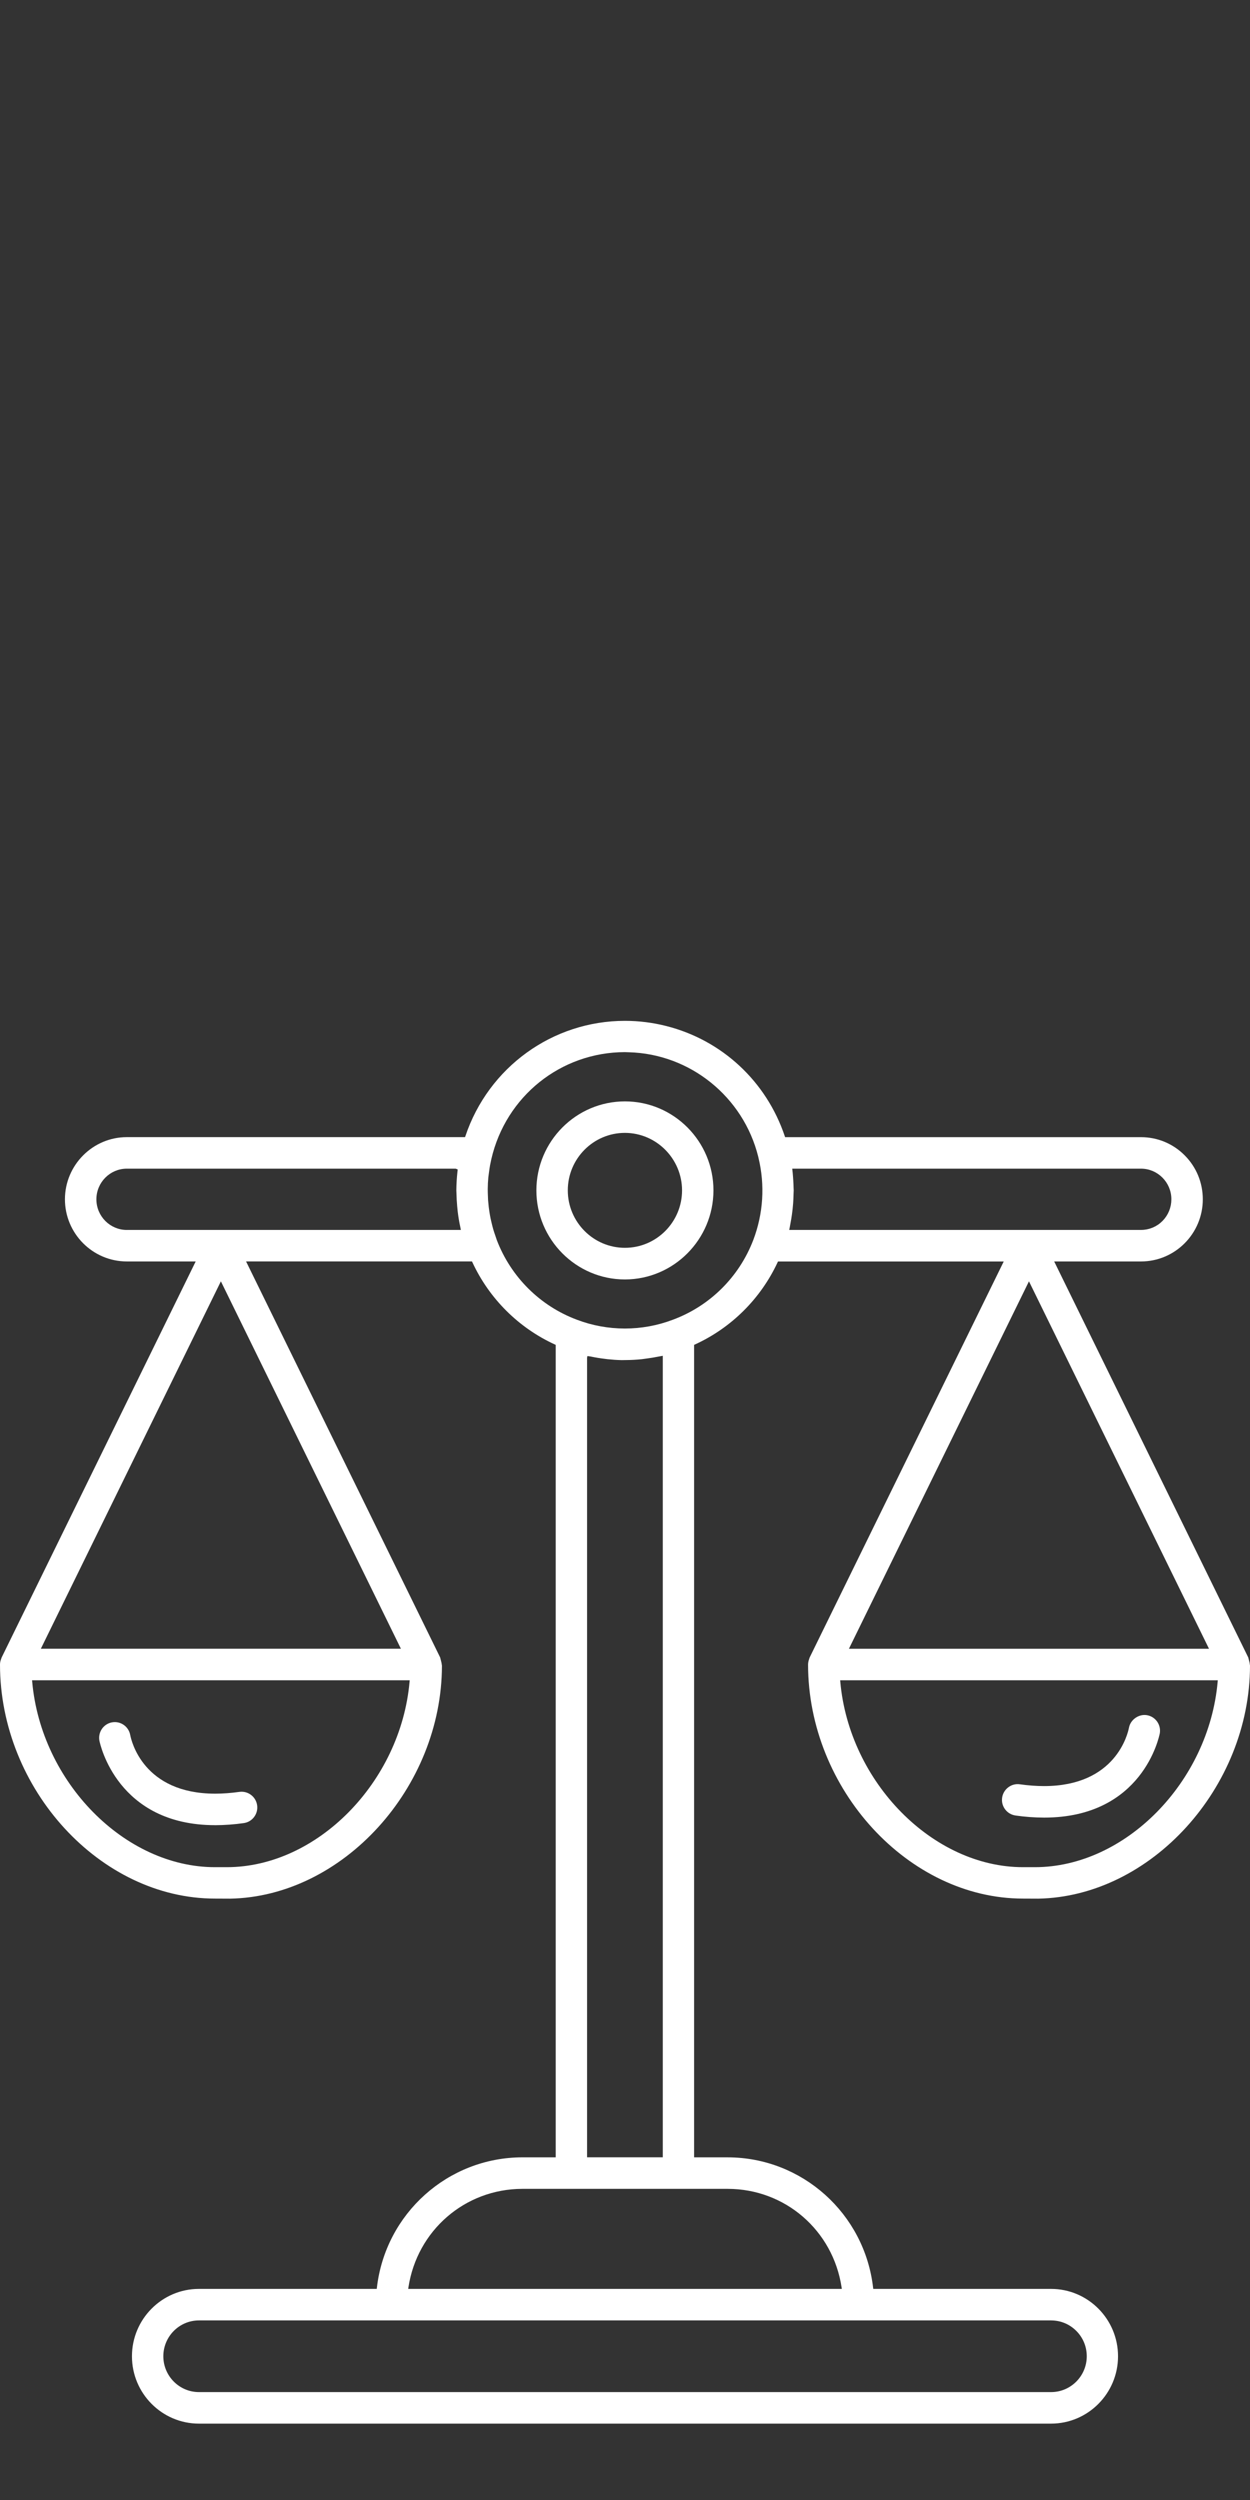 <svg height="180.001" viewBox="0 0 90 180.001" width="90" xmlns="http://www.w3.org/2000/svg"><rect x="0" y="0" width="90" height="180.001" fill="#333333" stroke="none"/><g fill="#fff"><path d="m44.995 79.3c-3.515 0-6.375 2.876-6.375 6.41s2.86 6.41 6.375 6.411c3.51-.005 6.369-2.881 6.374-6.411 0-3.535-2.86-6.41-6.374-6.41zm0 10.543c-2.269 0-4.114-1.856-4.114-4.138s1.845-4.138 4.114-4.138c2.264.005 4.109 1.862 4.113 4.138 0 2.282-1.845 4.138-4.113 4.138z"/><path d="m58.26 119.449c-.052.139-.076.263-.079.397.003 8.978 7.235 16.852 15.476 16.852l1.092.005c8.114-.148 15.241-7.988 15.251-16.778l-.017-.112c-.002-.056-.016-.112-.034-.18l-.073-.291-13.975-28.517h6.254c2.451-.001 4.446-2.008 4.447-4.473 0-1.194-.461-2.318-1.302-3.164-.84-.846-1.958-1.311-3.145-1.312h-25.628l-.021-.064c-1.327-3.952-4.517-6.92-8.535-7.938-.977-.248-1.978-.373-2.975-.373-5.208 0-9.826 3.339-11.49 8.309l-.022.064h-24.351c-2.449 0-4.449 2.004-4.458 4.468 0 2.472 1.999 4.483 4.458 4.483h4.957l-13.972 28.515-.036.103c-.055.145-.082.276-.082.401 0 8.978 7.231 16.854 15.476 16.854l1.092.005c8.114-.148 15.241-7.987 15.252-16.775l-.019-.12c-.002-.046-.014-.094-.029-.15l-.079-.317-13.976-28.517h16.267l.025.054c1.215 2.623 3.327 4.728 5.949 5.929l.054.025v58.496h-2.405c-5.355.008-9.856 4.046-10.471 9.39l-.01.083h-12.803c-2.658 0-4.822 2.176-4.822 4.85s2.164 4.85 4.822 4.85h61.353c2.658 0 4.822-2.176 4.822-4.85s-2.164-4.85-4.822-4.85h-12.802l-.01-.082c-.615-5.347-5.115-9.383-10.469-9.39h-2.42v-58.498l.054-.025c2.623-1.196 4.74-3.3 5.961-5.925l.025-.054h16.254l-13.973 28.511-.039.113zm-28.77 1.631c-.639 7.24-6.665 13.357-13.158 13.357h-.857c-6.491 0-12.515-6.117-13.157-13.357l-.009-.102h27.19zm-.623-2.371h-25.926l12.963-26.454 12.962 26.454zm-19.734-30.152c-1.209 0-2.193-.99-2.193-2.207s.984-2.207 2.193-2.207h23.674l.148.058-.02.185c-.047.428-.072.843-.078 1.318l.009.208c.005.315.024.627.052.941l.037.376c.048.396.109.759.184 1.1l.044.227h-24.05zm66.551 78.514c.685 0 1.33.27 1.814.758.484.487.75 1.135.749 1.825-.002 1.421-1.154 2.577-2.569 2.577h-61.353c-1.414 0-2.565-1.158-2.565-2.581s1.151-2.58 2.565-2.58h61.359zm-23.286-9.474c4.13.005 7.578 2.989 8.198 7.097l.016.107h-31.222l.016-.107c.624-4.104 4.072-7.089 8.199-7.097h14.792zm-10.129-2.269v-57.569l.025-.124.23.033c.339.072.688.129 1.035.17l.164.022c.37.039.707.062 1.04.069l.322-.005c.369-.002.746-.023 1.123-.062.082-.008.393-.053.393-.054.262-.035.523-.075.775-.128l.345-.063v57.709h-5.453zm11.964-66.039c-1.019 2.657-3.127 4.745-5.785 5.731-2.215.845-4.696.846-6.913 0-2.648-.99-4.749-3.08-5.764-5.733l-.112-.333c-.051-.144-.101-.29-.144-.439-.043-.147-.079-.296-.137-.538-.02-.084-.041-.169-.057-.253-.034-.166-.063-.334-.088-.501-.017-.107-.031-.214-.044-.321-.019-.161-.035-.323-.047-.483-.008-.133-.013-.265-.016-.401l-.005-.144c-.003-.087-.005-.173-.004-.261.003-.286.016-.568.043-.846.008-.088.048-.369.049-.371.022-.166.045-.331.074-.492.028-.151.06-.302.094-.451 1.046-4.524 5.001-7.69 9.613-7.7l.283.01c4.417.114 8.248 3.207 9.319 7.517l.018.079c.478 1.972.348 4.023-.376 5.93zm2.59-.733.024-.112c.016-.067.027-.136.037-.199 0 0 .068-.376.088-.491.037-.23.069-.461.095-.695.015-.142.028-.283.039-.426.016-.222.024-.444.029-.661l.011-.268-.008-.176c-.003-.184-.012-.366-.024-.551-.011-.176-.023-.351-.04-.525l-.033-.309h25.113c1.203.002 2.183.989 2.185 2.2.002.587-.224 1.142-.634 1.562-.413.419-.964.65-1.553.65h-25.331zm17.263 3.7 12.962 26.454h-25.925l12.962-26.454zm13.595 28.722-.009.102c-.639 7.24-6.665 13.357-13.158 13.357h-.857c-6.49 0-12.515-6.117-13.157-13.357l-.009-.102z"/><path d="m15.487 131.414c.69-.003 1.385-.054 2.064-.151.299-.042.564-.198.745-.44.182-.242.259-.541.218-.841-.084-.609-.647-1.051-1.273-.967-.609.086-1.197.129-1.749.129-5.166 0-6.033-3.789-6.115-4.218-.108-.607-.687-1.029-1.31-.917-.612.11-1.021.699-.911 1.318.05.248 1.293 6.085 8.331 6.085z"/><path d="m73.114 130.716c.68.098 1.375.149 2.064.151 7.091 0 8.282-5.827 8.331-6.084.089-.597-.3-1.16-.886-1.282-.582-.126-1.211.278-1.335.88-.081.432-.945 4.217-6.116 4.217-.549 0-1.137-.043-1.746-.129-.616-.089-1.189.358-1.273.966-.043.299.034.597.216.839s.447.399.745.441z"/></g></svg>
